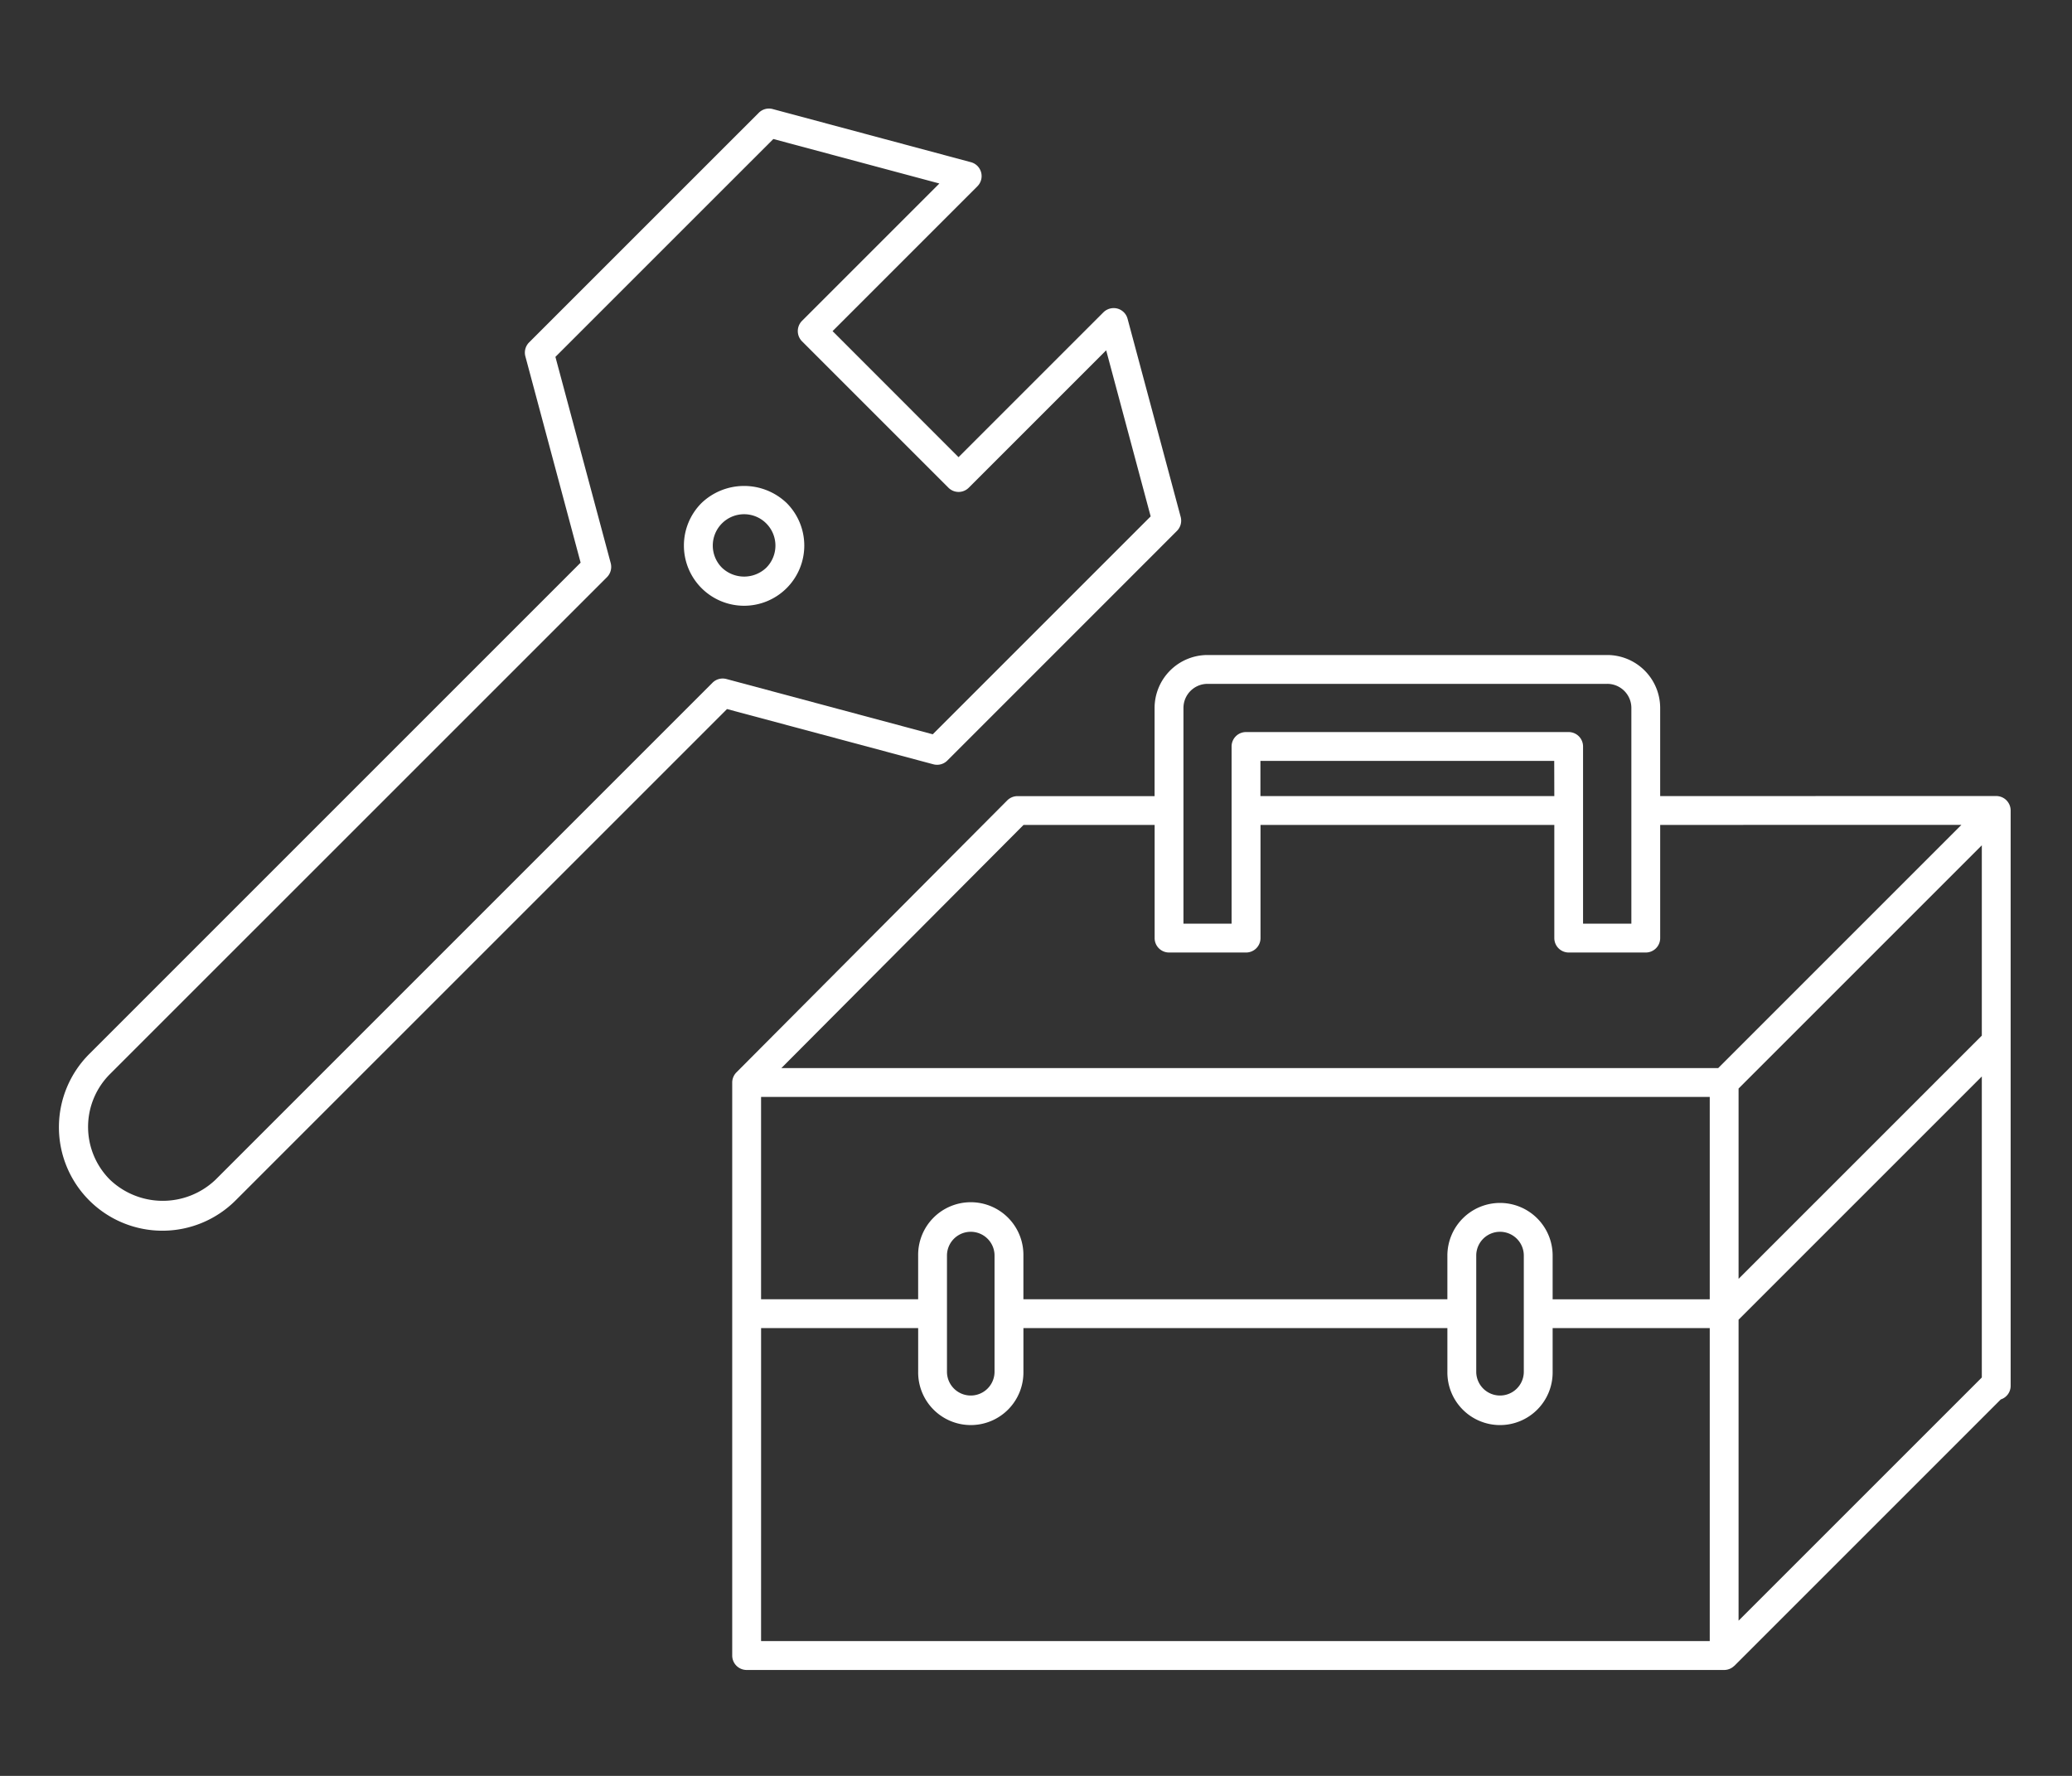 <svg xmlns="http://www.w3.org/2000/svg" width="210" height="180" viewBox="0 0 210 180"><rect x="0" y="0" width="210" height="180" fill="#333333" stroke="none"/><g transform="translate(-815 -1645)"><rect width="210" height="180" transform="translate(815 1645)" fill="none" opacity="0.66"/><g transform="translate(610 1490.507)"><path d="M366.016,201.229l0-.011-.013-.005a1.47,1.47,0,0,0-1.015-.422h-.008l-34.064.005v-8.935a5.372,5.372,0,0,0-5.367-5.364H285.038a5.372,5.372,0,0,0-5.364,5.364V200.8H265.779a1.479,1.479,0,0,0-1.036.43L237.293,228.8l-.005.005a1.471,1.471,0,0,0-.422,1.028v58.077a1.463,1.463,0,0,0,1.464,1.461H337.4a1.458,1.458,0,0,0,1.026-.422l.011,0,27-27a1.446,1.446,0,0,0,1-1.369V202.255A1.463,1.463,0,0,0,366.016,201.229Zm-53.742,46.139a2.41,2.41,0,1,1,4.821,0v11.775a2.41,2.41,0,1,1-4.821,0Zm2.413-5.335a5.341,5.341,0,0,0-5.338,5.335v4.43H266.378v-4.43a5.334,5.334,0,1,0-10.667,0v4.43h-15.92V231.289H335.94V251.8H320.017v-4.43A5.336,5.336,0,0,0,314.687,242.033Zm-56.055,5.335a2.41,2.41,0,1,1,4.821,0v11.775a2.41,2.41,0,1,1-4.821,0Zm104.883-22.294-24.654,24.654v-19.29l24.654-24.654Zm-24.654,28.795,24.654-24.654v30.511l-24.654,24.649ZM282.6,191.862a2.443,2.443,0,0,1,2.442-2.442h40.509a2.444,2.444,0,0,1,2.445,2.442v21.864H323.1V195.77a1.463,1.463,0,0,0-1.461-1.464h-32.7a1.461,1.461,0,0,0-1.461,1.464v17.956H282.6Zm37.587,8.935H290.4v-3.568h29.778Zm-53.794,2.922h13.286V215.19a1.46,1.46,0,0,0,1.458,1.461h7.811a1.461,1.461,0,0,0,1.461-1.461V203.718h29.778V215.19a1.461,1.461,0,0,0,1.461,1.461h7.811a1.46,1.46,0,0,0,1.458-1.461V203.718l30.53-.005-24.652,24.654H241.845Zm-26.6,51h15.92v4.422a5.334,5.334,0,1,0,10.667,0V254.72H309.35v4.422a5.334,5.334,0,1,0,10.667,0V254.72H335.94v31.724H239.791Z" transform="translate(42.345 34.387)" fill="#fff"/><path d="M301.01,231.584l23.275-23.28a1.472,1.472,0,0,0,.38-1.414L319.28,186.8a1.459,1.459,0,0,0-1.034-1.031,1.485,1.485,0,0,0-1.411.377l-14.686,14.686-12.766-12.777,14.678-14.681a1.459,1.459,0,0,0-.659-2.442l-20.087-5.385a1.455,1.455,0,0,0-1.411.377L258.624,189.2a1.461,1.461,0,0,0-.377,1.413l5.6,20.91L214.072,261.3a10.49,10.49,0,1,0,14.834,14.836l49.778-49.775,20.915,5.6A1.463,1.463,0,0,0,301.01,231.584Zm-22.384-8.267a1.464,1.464,0,0,0-1.413.377l-50.371,50.374a7.755,7.755,0,0,1-10.7-.005,7.567,7.567,0,0,1,0-10.7l50.377-50.371a1.483,1.483,0,0,0,.38-1.414l-5.607-20.912,22.086-22.083,16.83,4.509-13.924,13.924a1.472,1.472,0,0,0,0,2.07l14.836,14.836a1.455,1.455,0,0,0,2.07,0L317.112,190l4.509,16.833-22.086,22.086Z" transform="translate(0 0)" fill="#fff"/><path d="M236.792,181.728a6.1,6.1,0,1,0,8.626,0A6.245,6.245,0,0,0,236.792,181.728Zm6.559,6.561a3.254,3.254,0,0,1-4.491-.005,3.175,3.175,0,0,1,0-4.486,3.167,3.167,0,0,1,4.491,0A3.177,3.177,0,0,1,243.351,188.289Z" transform="translate(39.31 23.749)" fill="#fff"/></g></g></svg>